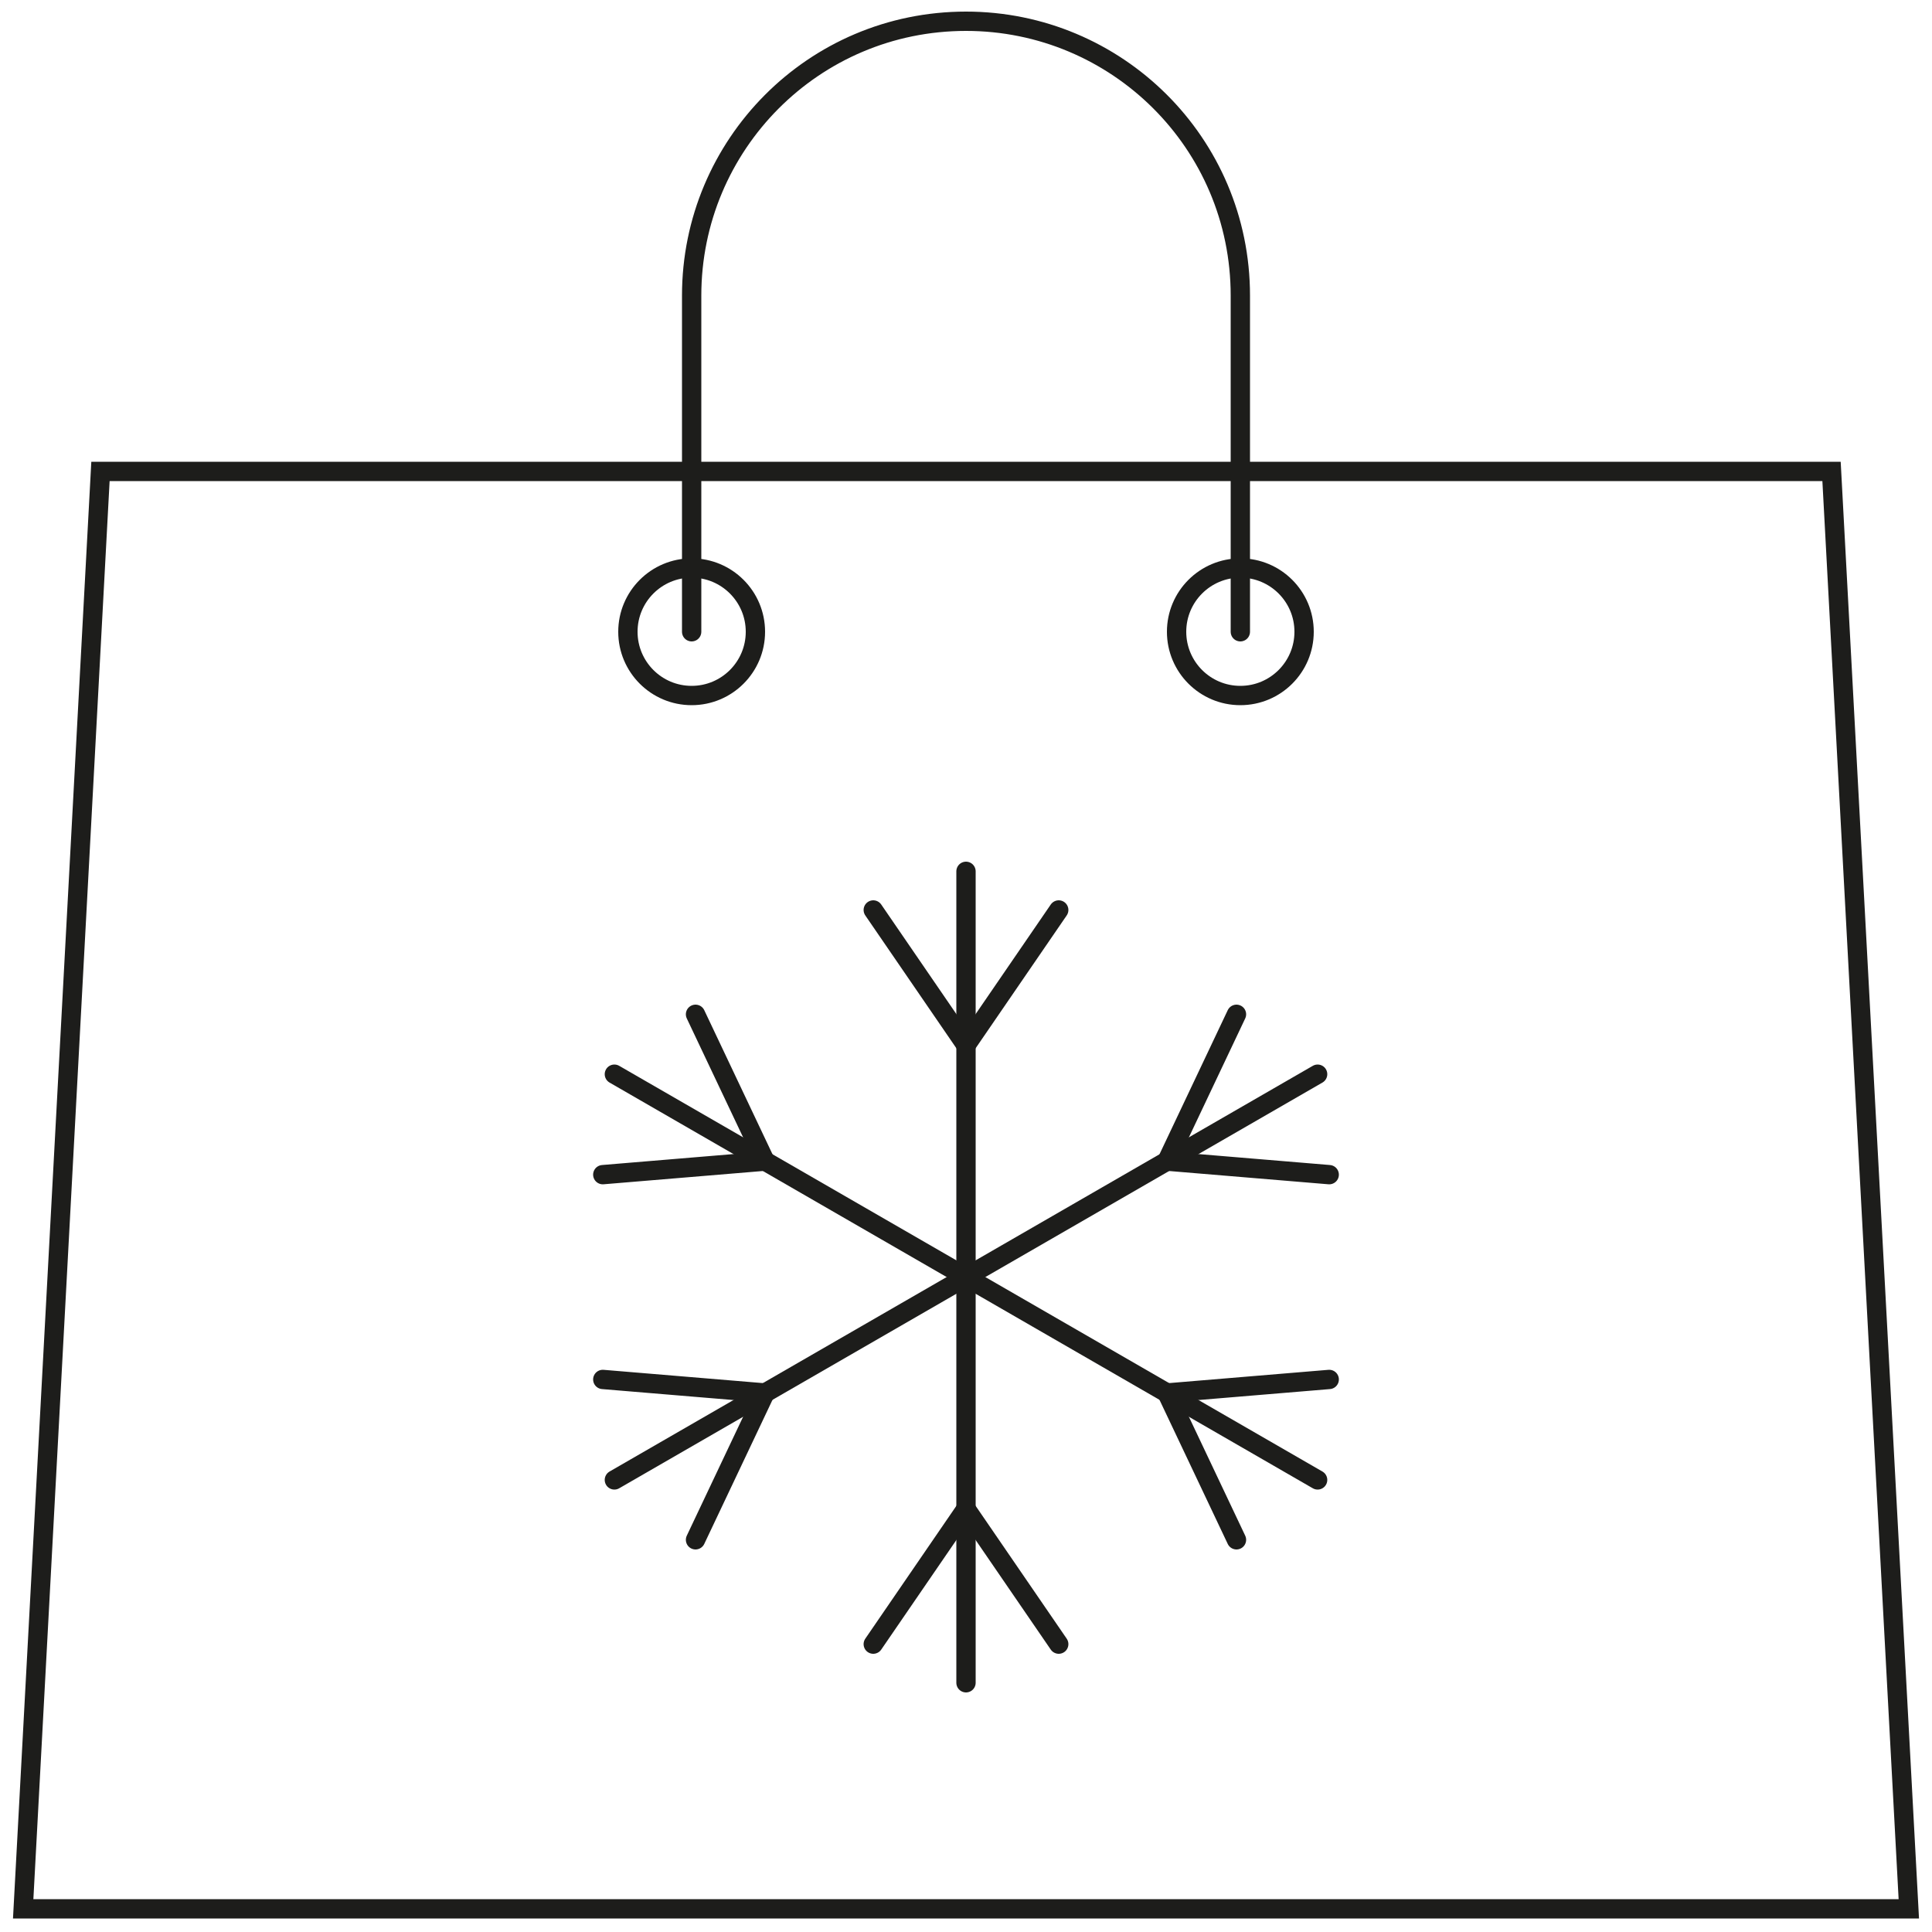 <?xml version="1.0" encoding="UTF-8"?>
<svg xmlns="http://www.w3.org/2000/svg" id="Lager_1" version="1.1" viewBox="0 0 100 100">
  <defs>
    <style>
      .st0, .st1 {
        fill: none;
        stroke: #1d1d1b;
        stroke-miterlimit: 2;
      }

      .st1 {
        stroke-linecap: round;
      }
    </style>
  </defs>
  <g>
    <polygon class="st0" points="98.8 98.8 1.2 98.8 5.2 24.4 94.8 24.4 98.8 98.8"></polygon>
    <circle class="st0" cx="35.8" cy="32.7" r="3.3"></circle>
    <circle class="st0" cx="64.2" cy="32.7" r="3.3"></circle>
    <path class="st1" d="M35.8,32.7V15.3c0-7.8,6.3-14.2,14.2-14.2h0c7.8,0,14.2,6.3,14.2,14.2v17.4"></path>
  </g>
  <g>
    <g>
      <line class="st1" x1="54.8" y1="47.1" x2="50" y2="54.1"></line>
      <line class="st1" x1="50" y1="54.1" x2="45.2" y2="47.1"></line>
      <line class="st1" x1="50" y1="87.1" x2="50" y2="45.1"></line>
      <line class="st1" x1="45.2" y1="85.1" x2="50" y2="78.1"></line>
      <line class="st1" x1="50" y1="78.1" x2="54.8" y2="85.1"></line>
    </g>
    <g>
      <line class="st1" x1="68.8" y1="60.8" x2="60.4" y2="60.1"></line>
      <line class="st1" x1="60.4" y1="60.1" x2="64" y2="52.5"></line>
      <line class="st1" x1="31.8" y1="76.6" x2="68.2" y2="55.6"></line>
      <line class="st1" x1="31.2" y1="71.4" x2="39.6" y2="72.1"></line>
      <line class="st1" x1="39.6" y1="72.1" x2="36" y2="79.7"></line>
    </g>
    <g>
      <line class="st1" x1="36" y1="52.5" x2="39.6" y2="60.1"></line>
      <line class="st1" x1="39.6" y1="60.1" x2="31.2" y2="60.8"></line>
      <line class="st1" x1="68.2" y1="76.6" x2="31.8" y2="55.6"></line>
      <line class="st1" x1="64" y1="79.7" x2="60.4" y2="72.1"></line>
      <line class="st1" x1="60.4" y1="72.1" x2="68.8" y2="71.4"></line>
    </g>
  </g>
</svg>
